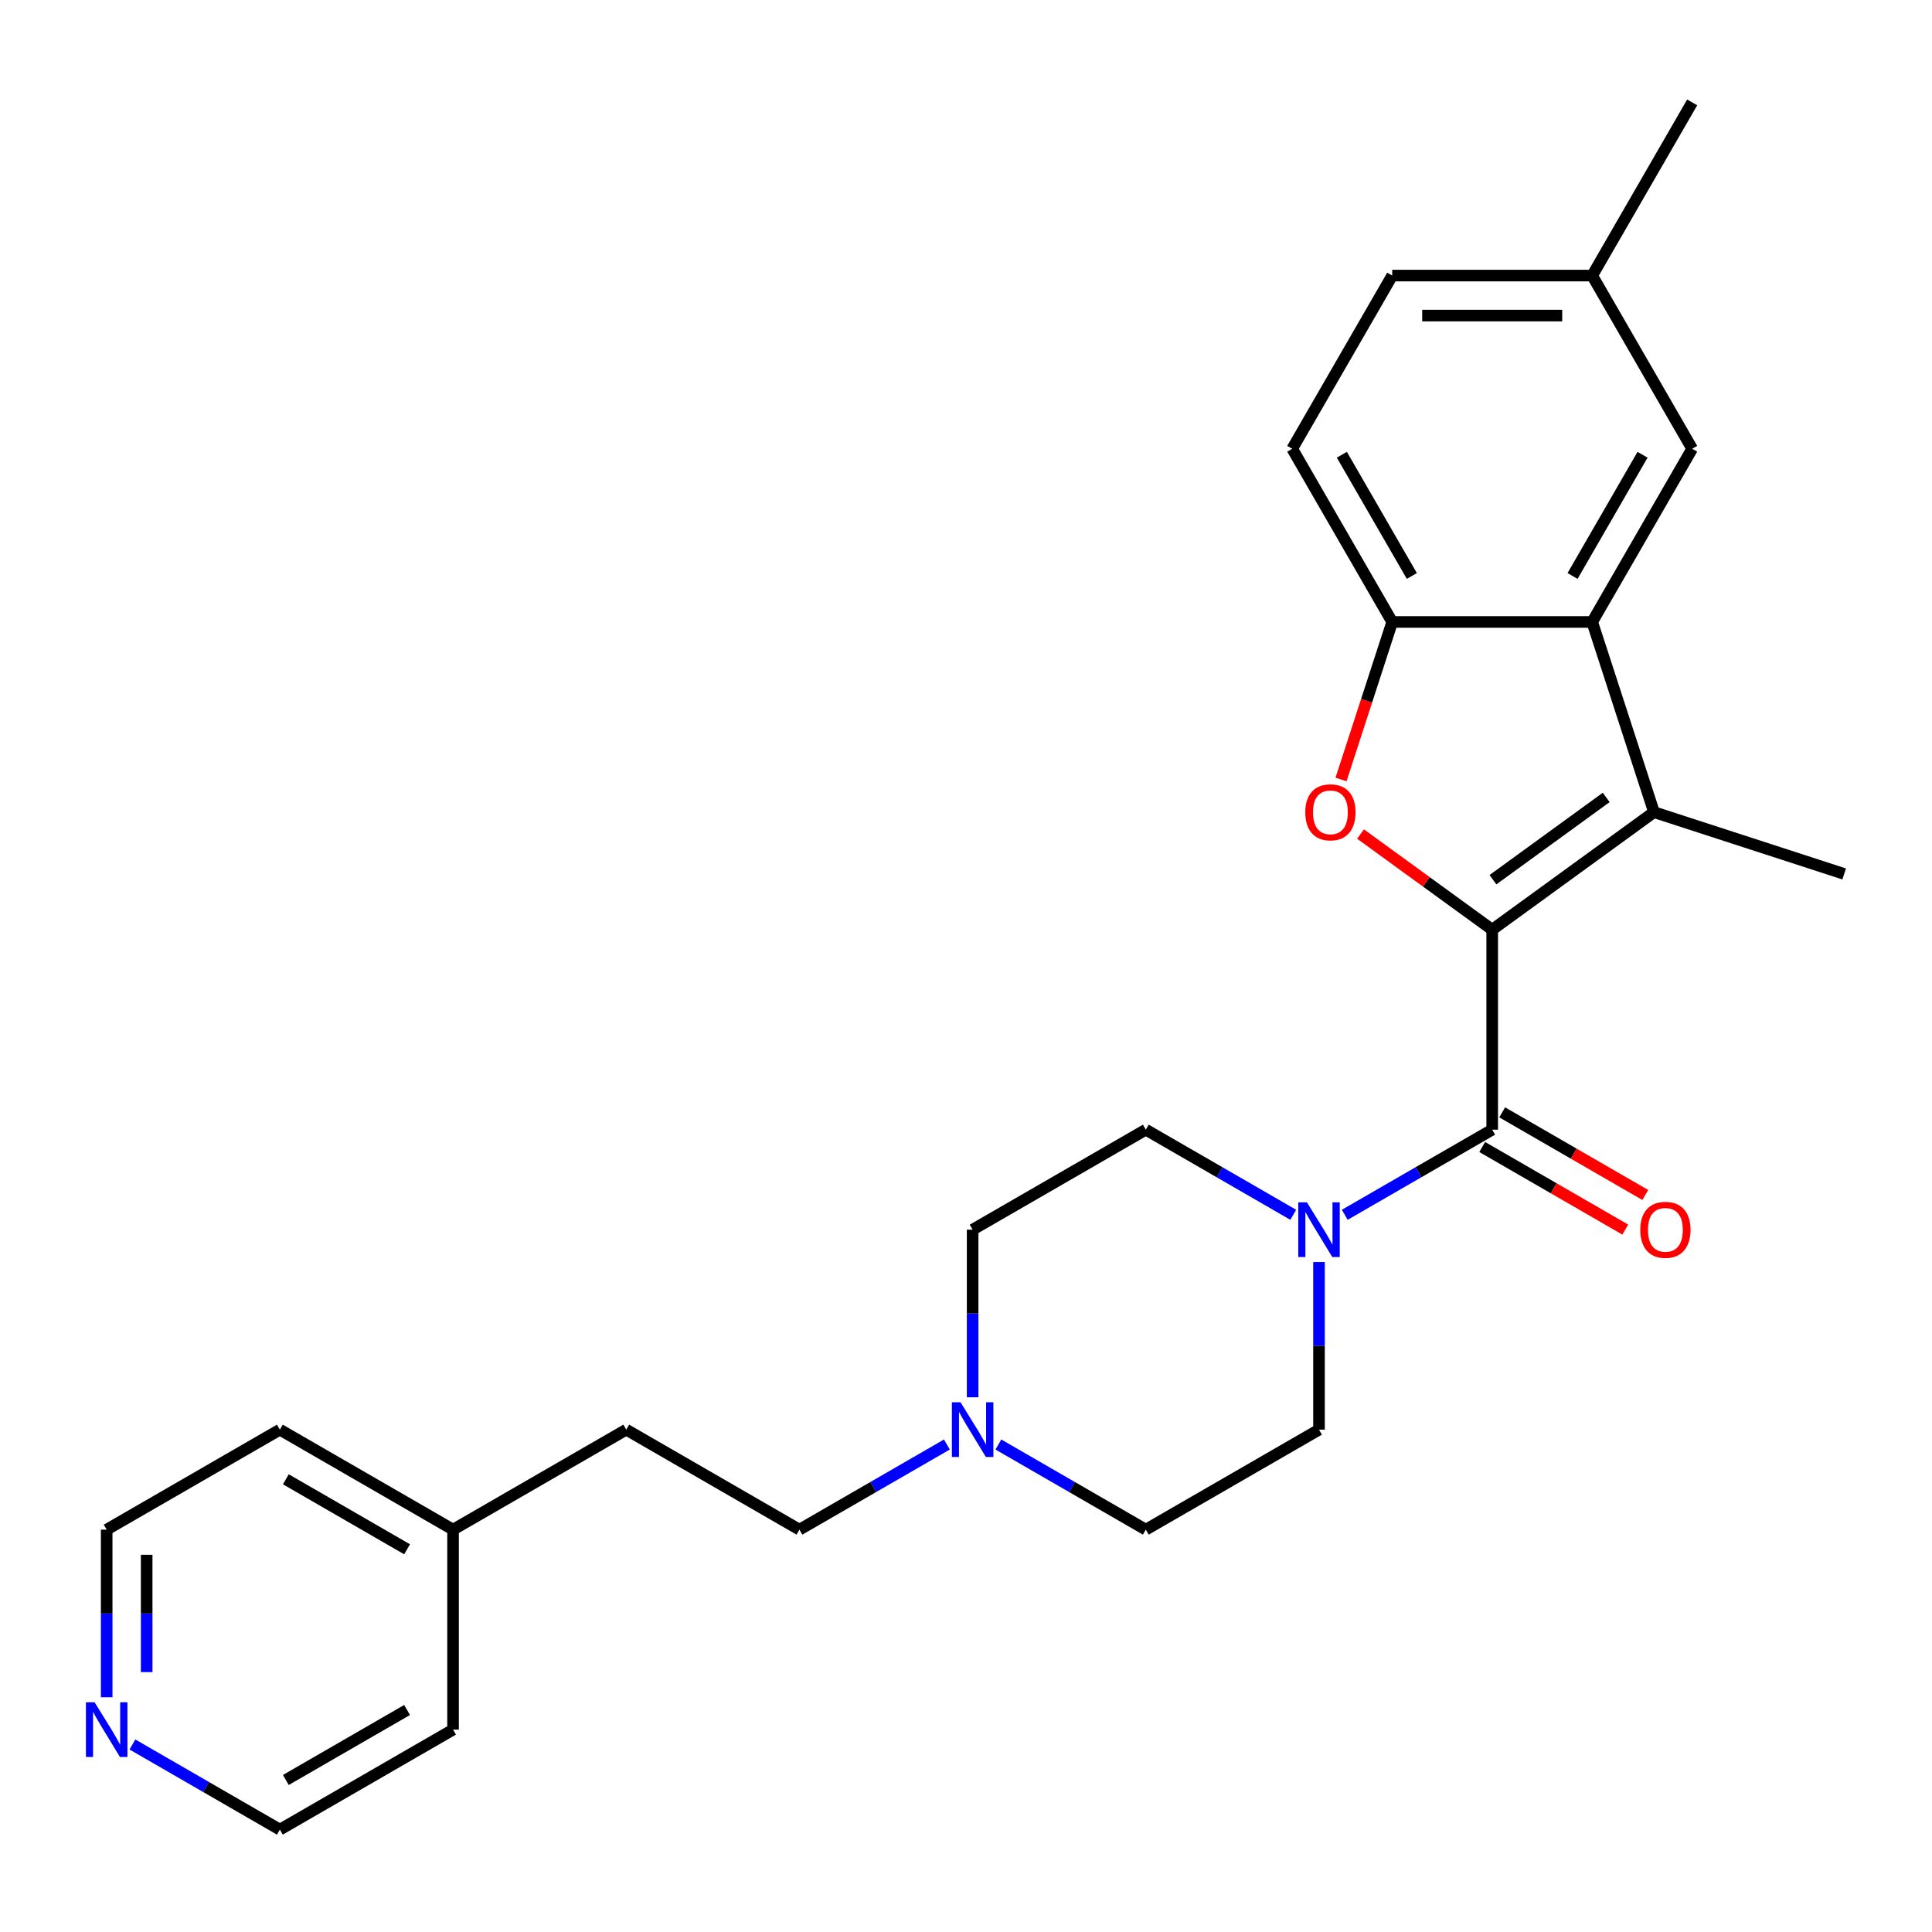 <?xml version='1.0' encoding='iso-8859-1'?>
<svg version='1.1' baseProfile='full'
              xmlns='http://www.w3.org/2000/svg'
                      xmlns:rdkit='http://www.rdkit.org/xml'
                      xmlns:xlink='http://www.w3.org/1999/xlink'
                  xml:space='preserve'
width='1000px' height='1000px' viewBox='0 0 1000 1000'>
<!-- END OF HEADER -->
<rect style='opacity:1.0;fill:#FFFFFF;stroke:none' width='1000' height='1000' x='0' y='0'> </rect>
<path class='bond-0' d='M 772.359,481.209 L 856.101,420.367' style='fill:none;fill-rule:evenodd;stroke:#000000;stroke-width:6px;stroke-linecap:butt;stroke-linejoin:miter;stroke-opacity:1' />
<path class='bond-0' d='M 772.752,455.334 L 831.371,412.745' style='fill:none;fill-rule:evenodd;stroke:#000000;stroke-width:6px;stroke-linecap:butt;stroke-linejoin:miter;stroke-opacity:1' />
<path class='bond-1' d='M 772.359,481.209 L 738.282,456.45' style='fill:none;fill-rule:evenodd;stroke:#000000;stroke-width:6px;stroke-linecap:butt;stroke-linejoin:miter;stroke-opacity:1' />
<path class='bond-1' d='M 738.282,456.45 L 704.205,431.692' style='fill:none;fill-rule:evenodd;stroke:#FF0000;stroke-width:6px;stroke-linecap:butt;stroke-linejoin:miter;stroke-opacity:1' />
<path class='bond-2' d='M 772.359,481.209 L 772.359,584.719' style='fill:none;fill-rule:evenodd;stroke:#000000;stroke-width:6px;stroke-linecap:butt;stroke-linejoin:miter;stroke-opacity:1' />
<path class='bond-3' d='M 856.101,420.367 L 824.115,321.922' style='fill:none;fill-rule:evenodd;stroke:#000000;stroke-width:6px;stroke-linecap:butt;stroke-linejoin:miter;stroke-opacity:1' />
<path class='bond-17' d='M 856.101,420.367 L 954.545,452.353' style='fill:none;fill-rule:evenodd;stroke:#000000;stroke-width:6px;stroke-linecap:butt;stroke-linejoin:miter;stroke-opacity:1' />
<path class='bond-5' d='M 694.111,403.459 L 707.358,362.691' style='fill:none;fill-rule:evenodd;stroke:#FF0000;stroke-width:6px;stroke-linecap:butt;stroke-linejoin:miter;stroke-opacity:1' />
<path class='bond-5' d='M 707.358,362.691 L 720.604,321.922' style='fill:none;fill-rule:evenodd;stroke:#000000;stroke-width:6px;stroke-linecap:butt;stroke-linejoin:miter;stroke-opacity:1' />
<path class='bond-4' d='M 772.359,584.719 L 734.202,606.749' style='fill:none;fill-rule:evenodd;stroke:#000000;stroke-width:6px;stroke-linecap:butt;stroke-linejoin:miter;stroke-opacity:1' />
<path class='bond-4' d='M 734.202,606.749 L 696.044,628.78' style='fill:none;fill-rule:evenodd;stroke:#0000FF;stroke-width:6px;stroke-linecap:butt;stroke-linejoin:miter;stroke-opacity:1' />
<path class='bond-8' d='M 767.184,593.683 L 804.211,615.061' style='fill:none;fill-rule:evenodd;stroke:#000000;stroke-width:6px;stroke-linecap:butt;stroke-linejoin:miter;stroke-opacity:1' />
<path class='bond-8' d='M 804.211,615.061 L 841.239,636.439' style='fill:none;fill-rule:evenodd;stroke:#FF0000;stroke-width:6px;stroke-linecap:butt;stroke-linejoin:miter;stroke-opacity:1' />
<path class='bond-8' d='M 777.535,575.755 L 814.562,597.133' style='fill:none;fill-rule:evenodd;stroke:#000000;stroke-width:6px;stroke-linecap:butt;stroke-linejoin:miter;stroke-opacity:1' />
<path class='bond-8' d='M 814.562,597.133 L 851.59,618.511' style='fill:none;fill-rule:evenodd;stroke:#FF0000;stroke-width:6px;stroke-linecap:butt;stroke-linejoin:miter;stroke-opacity:1' />
<path class='bond-7' d='M 824.115,321.922 L 875.87,232.279' style='fill:none;fill-rule:evenodd;stroke:#000000;stroke-width:6px;stroke-linecap:butt;stroke-linejoin:miter;stroke-opacity:1' />
<path class='bond-7' d='M 813.949,298.125 L 850.178,235.375' style='fill:none;fill-rule:evenodd;stroke:#000000;stroke-width:6px;stroke-linecap:butt;stroke-linejoin:miter;stroke-opacity:1' />
<path class='bond-26' d='M 824.115,321.922 L 720.604,321.922' style='fill:none;fill-rule:evenodd;stroke:#000000;stroke-width:6px;stroke-linecap:butt;stroke-linejoin:miter;stroke-opacity:1' />
<path class='bond-9' d='M 669.389,628.78 L 631.231,606.749' style='fill:none;fill-rule:evenodd;stroke:#0000FF;stroke-width:6px;stroke-linecap:butt;stroke-linejoin:miter;stroke-opacity:1' />
<path class='bond-9' d='M 631.231,606.749 L 593.074,584.719' style='fill:none;fill-rule:evenodd;stroke:#000000;stroke-width:6px;stroke-linecap:butt;stroke-linejoin:miter;stroke-opacity:1' />
<path class='bond-10' d='M 682.716,653.222 L 682.716,696.604' style='fill:none;fill-rule:evenodd;stroke:#0000FF;stroke-width:6px;stroke-linecap:butt;stroke-linejoin:miter;stroke-opacity:1' />
<path class='bond-10' d='M 682.716,696.604 L 682.716,739.985' style='fill:none;fill-rule:evenodd;stroke:#000000;stroke-width:6px;stroke-linecap:butt;stroke-linejoin:miter;stroke-opacity:1' />
<path class='bond-11' d='M 720.604,321.922 L 668.849,232.279' style='fill:none;fill-rule:evenodd;stroke:#000000;stroke-width:6px;stroke-linecap:butt;stroke-linejoin:miter;stroke-opacity:1' />
<path class='bond-11' d='M 730.769,298.125 L 694.541,235.375' style='fill:none;fill-rule:evenodd;stroke:#000000;stroke-width:6px;stroke-linecap:butt;stroke-linejoin:miter;stroke-opacity:1' />
<path class='bond-6' d='M 516.759,747.68 L 554.916,769.71' style='fill:none;fill-rule:evenodd;stroke:#0000FF;stroke-width:6px;stroke-linecap:butt;stroke-linejoin:miter;stroke-opacity:1' />
<path class='bond-6' d='M 554.916,769.71 L 593.074,791.74' style='fill:none;fill-rule:evenodd;stroke:#000000;stroke-width:6px;stroke-linecap:butt;stroke-linejoin:miter;stroke-opacity:1' />
<path class='bond-15' d='M 490.103,747.68 L 451.946,769.71' style='fill:none;fill-rule:evenodd;stroke:#0000FF;stroke-width:6px;stroke-linecap:butt;stroke-linejoin:miter;stroke-opacity:1' />
<path class='bond-15' d='M 451.946,769.71 L 413.788,791.74' style='fill:none;fill-rule:evenodd;stroke:#000000;stroke-width:6px;stroke-linecap:butt;stroke-linejoin:miter;stroke-opacity:1' />
<path class='bond-27' d='M 503.431,723.237 L 503.431,679.856' style='fill:none;fill-rule:evenodd;stroke:#0000FF;stroke-width:6px;stroke-linecap:butt;stroke-linejoin:miter;stroke-opacity:1' />
<path class='bond-27' d='M 503.431,679.856 L 503.431,636.474' style='fill:none;fill-rule:evenodd;stroke:#000000;stroke-width:6px;stroke-linecap:butt;stroke-linejoin:miter;stroke-opacity:1' />
<path class='bond-16' d='M 875.87,232.279 L 824.115,142.637' style='fill:none;fill-rule:evenodd;stroke:#000000;stroke-width:6px;stroke-linecap:butt;stroke-linejoin:miter;stroke-opacity:1' />
<path class='bond-13' d='M 593.074,584.719 L 503.431,636.474' style='fill:none;fill-rule:evenodd;stroke:#000000;stroke-width:6px;stroke-linecap:butt;stroke-linejoin:miter;stroke-opacity:1' />
<path class='bond-14' d='M 682.716,739.985 L 593.074,791.74' style='fill:none;fill-rule:evenodd;stroke:#000000;stroke-width:6px;stroke-linecap:butt;stroke-linejoin:miter;stroke-opacity:1' />
<path class='bond-18' d='M 668.849,232.279 L 720.604,142.637' style='fill:none;fill-rule:evenodd;stroke:#000000;stroke-width:6px;stroke-linecap:butt;stroke-linejoin:miter;stroke-opacity:1' />
<path class='bond-12' d='M 55.217,878.503 L 55.217,835.122' style='fill:none;fill-rule:evenodd;stroke:#0000FF;stroke-width:6px;stroke-linecap:butt;stroke-linejoin:miter;stroke-opacity:1' />
<path class='bond-12' d='M 55.217,835.122 L 55.217,791.74' style='fill:none;fill-rule:evenodd;stroke:#000000;stroke-width:6px;stroke-linecap:butt;stroke-linejoin:miter;stroke-opacity:1' />
<path class='bond-12' d='M 75.919,865.489 L 75.919,835.122' style='fill:none;fill-rule:evenodd;stroke:#0000FF;stroke-width:6px;stroke-linecap:butt;stroke-linejoin:miter;stroke-opacity:1' />
<path class='bond-12' d='M 75.919,835.122 L 75.919,804.755' style='fill:none;fill-rule:evenodd;stroke:#000000;stroke-width:6px;stroke-linecap:butt;stroke-linejoin:miter;stroke-opacity:1' />
<path class='bond-29' d='M 68.545,902.946 L 106.702,924.976' style='fill:none;fill-rule:evenodd;stroke:#0000FF;stroke-width:6px;stroke-linecap:butt;stroke-linejoin:miter;stroke-opacity:1' />
<path class='bond-29' d='M 106.702,924.976 L 144.86,947.006' style='fill:none;fill-rule:evenodd;stroke:#000000;stroke-width:6px;stroke-linecap:butt;stroke-linejoin:miter;stroke-opacity:1' />
<path class='bond-19' d='M 413.788,791.74 L 324.145,739.985' style='fill:none;fill-rule:evenodd;stroke:#000000;stroke-width:6px;stroke-linecap:butt;stroke-linejoin:miter;stroke-opacity:1' />
<path class='bond-23' d='M 824.115,142.637 L 875.87,52.994' style='fill:none;fill-rule:evenodd;stroke:#000000;stroke-width:6px;stroke-linecap:butt;stroke-linejoin:miter;stroke-opacity:1' />
<path class='bond-28' d='M 824.115,142.637 L 720.604,142.637' style='fill:none;fill-rule:evenodd;stroke:#000000;stroke-width:6px;stroke-linecap:butt;stroke-linejoin:miter;stroke-opacity:1' />
<path class='bond-28' d='M 808.588,163.339 L 736.131,163.339' style='fill:none;fill-rule:evenodd;stroke:#000000;stroke-width:6px;stroke-linecap:butt;stroke-linejoin:miter;stroke-opacity:1' />
<path class='bond-20' d='M 324.145,739.985 L 234.503,791.74' style='fill:none;fill-rule:evenodd;stroke:#000000;stroke-width:6px;stroke-linecap:butt;stroke-linejoin:miter;stroke-opacity:1' />
<path class='bond-24' d='M 234.503,791.74 L 234.503,895.251' style='fill:none;fill-rule:evenodd;stroke:#000000;stroke-width:6px;stroke-linecap:butt;stroke-linejoin:miter;stroke-opacity:1' />
<path class='bond-25' d='M 234.503,791.74 L 144.86,739.985' style='fill:none;fill-rule:evenodd;stroke:#000000;stroke-width:6px;stroke-linecap:butt;stroke-linejoin:miter;stroke-opacity:1' />
<path class='bond-25' d='M 210.705,801.906 L 147.955,765.677' style='fill:none;fill-rule:evenodd;stroke:#000000;stroke-width:6px;stroke-linecap:butt;stroke-linejoin:miter;stroke-opacity:1' />
<path class='bond-21' d='M 144.86,947.006 L 234.503,895.251' style='fill:none;fill-rule:evenodd;stroke:#000000;stroke-width:6px;stroke-linecap:butt;stroke-linejoin:miter;stroke-opacity:1' />
<path class='bond-21' d='M 147.955,921.314 L 210.705,885.086' style='fill:none;fill-rule:evenodd;stroke:#000000;stroke-width:6px;stroke-linecap:butt;stroke-linejoin:miter;stroke-opacity:1' />
<path class='bond-22' d='M 55.217,791.74 L 144.86,739.985' style='fill:none;fill-rule:evenodd;stroke:#000000;stroke-width:6px;stroke-linecap:butt;stroke-linejoin:miter;stroke-opacity:1' />
<path  class='atom-2' d='M 675.617 420.447
Q 675.617 413.647, 678.977 409.847
Q 682.337 406.047, 688.617 406.047
Q 694.897 406.047, 698.257 409.847
Q 701.617 413.647, 701.617 420.447
Q 701.617 427.327, 698.217 431.247
Q 694.817 435.127, 688.617 435.127
Q 682.377 435.127, 678.977 431.247
Q 675.617 427.367, 675.617 420.447
M 688.617 431.927
Q 692.937 431.927, 695.257 429.047
Q 697.617 426.127, 697.617 420.447
Q 697.617 414.887, 695.257 412.087
Q 692.937 409.247, 688.617 409.247
Q 684.297 409.247, 681.937 412.047
Q 679.617 414.847, 679.617 420.447
Q 679.617 426.167, 681.937 429.047
Q 684.297 431.927, 688.617 431.927
' fill='#FF0000'/>
<path  class='atom-5' d='M 676.456 622.314
L 685.736 637.314
Q 686.656 638.794, 688.136 641.474
Q 689.616 644.154, 689.696 644.314
L 689.696 622.314
L 693.456 622.314
L 693.456 650.634
L 689.576 650.634
L 679.616 634.234
Q 678.456 632.314, 677.216 630.114
Q 676.016 627.914, 675.656 627.234
L 675.656 650.634
L 671.976 650.634
L 671.976 622.314
L 676.456 622.314
' fill='#0000FF'/>
<path  class='atom-7' d='M 497.171 725.825
L 506.451 740.825
Q 507.371 742.305, 508.851 744.985
Q 510.331 747.665, 510.411 747.825
L 510.411 725.825
L 514.171 725.825
L 514.171 754.145
L 510.291 754.145
L 500.331 737.745
Q 499.171 735.825, 497.931 733.625
Q 496.731 731.425, 496.371 730.745
L 496.371 754.145
L 492.691 754.145
L 492.691 725.825
L 497.171 725.825
' fill='#0000FF'/>
<path  class='atom-9' d='M 849.002 636.554
Q 849.002 629.754, 852.362 625.954
Q 855.722 622.154, 862.002 622.154
Q 868.282 622.154, 871.642 625.954
Q 875.002 629.754, 875.002 636.554
Q 875.002 643.434, 871.602 647.354
Q 868.202 651.234, 862.002 651.234
Q 855.762 651.234, 852.362 647.354
Q 849.002 643.474, 849.002 636.554
M 862.002 648.034
Q 866.322 648.034, 868.642 645.154
Q 871.002 642.234, 871.002 636.554
Q 871.002 630.994, 868.642 628.194
Q 866.322 625.354, 862.002 625.354
Q 857.682 625.354, 855.322 628.154
Q 853.002 630.954, 853.002 636.554
Q 853.002 642.274, 855.322 645.154
Q 857.682 648.034, 862.002 648.034
' fill='#FF0000'/>
<path  class='atom-13' d='M 48.957 881.091
L 58.237 896.091
Q 59.157 897.571, 60.637 900.251
Q 62.117 902.931, 62.197 903.091
L 62.197 881.091
L 65.957 881.091
L 65.957 909.411
L 62.077 909.411
L 52.117 893.011
Q 50.957 891.091, 49.717 888.891
Q 48.517 886.691, 48.157 886.011
L 48.157 909.411
L 44.477 909.411
L 44.477 881.091
L 48.957 881.091
' fill='#0000FF'/>
</svg>
